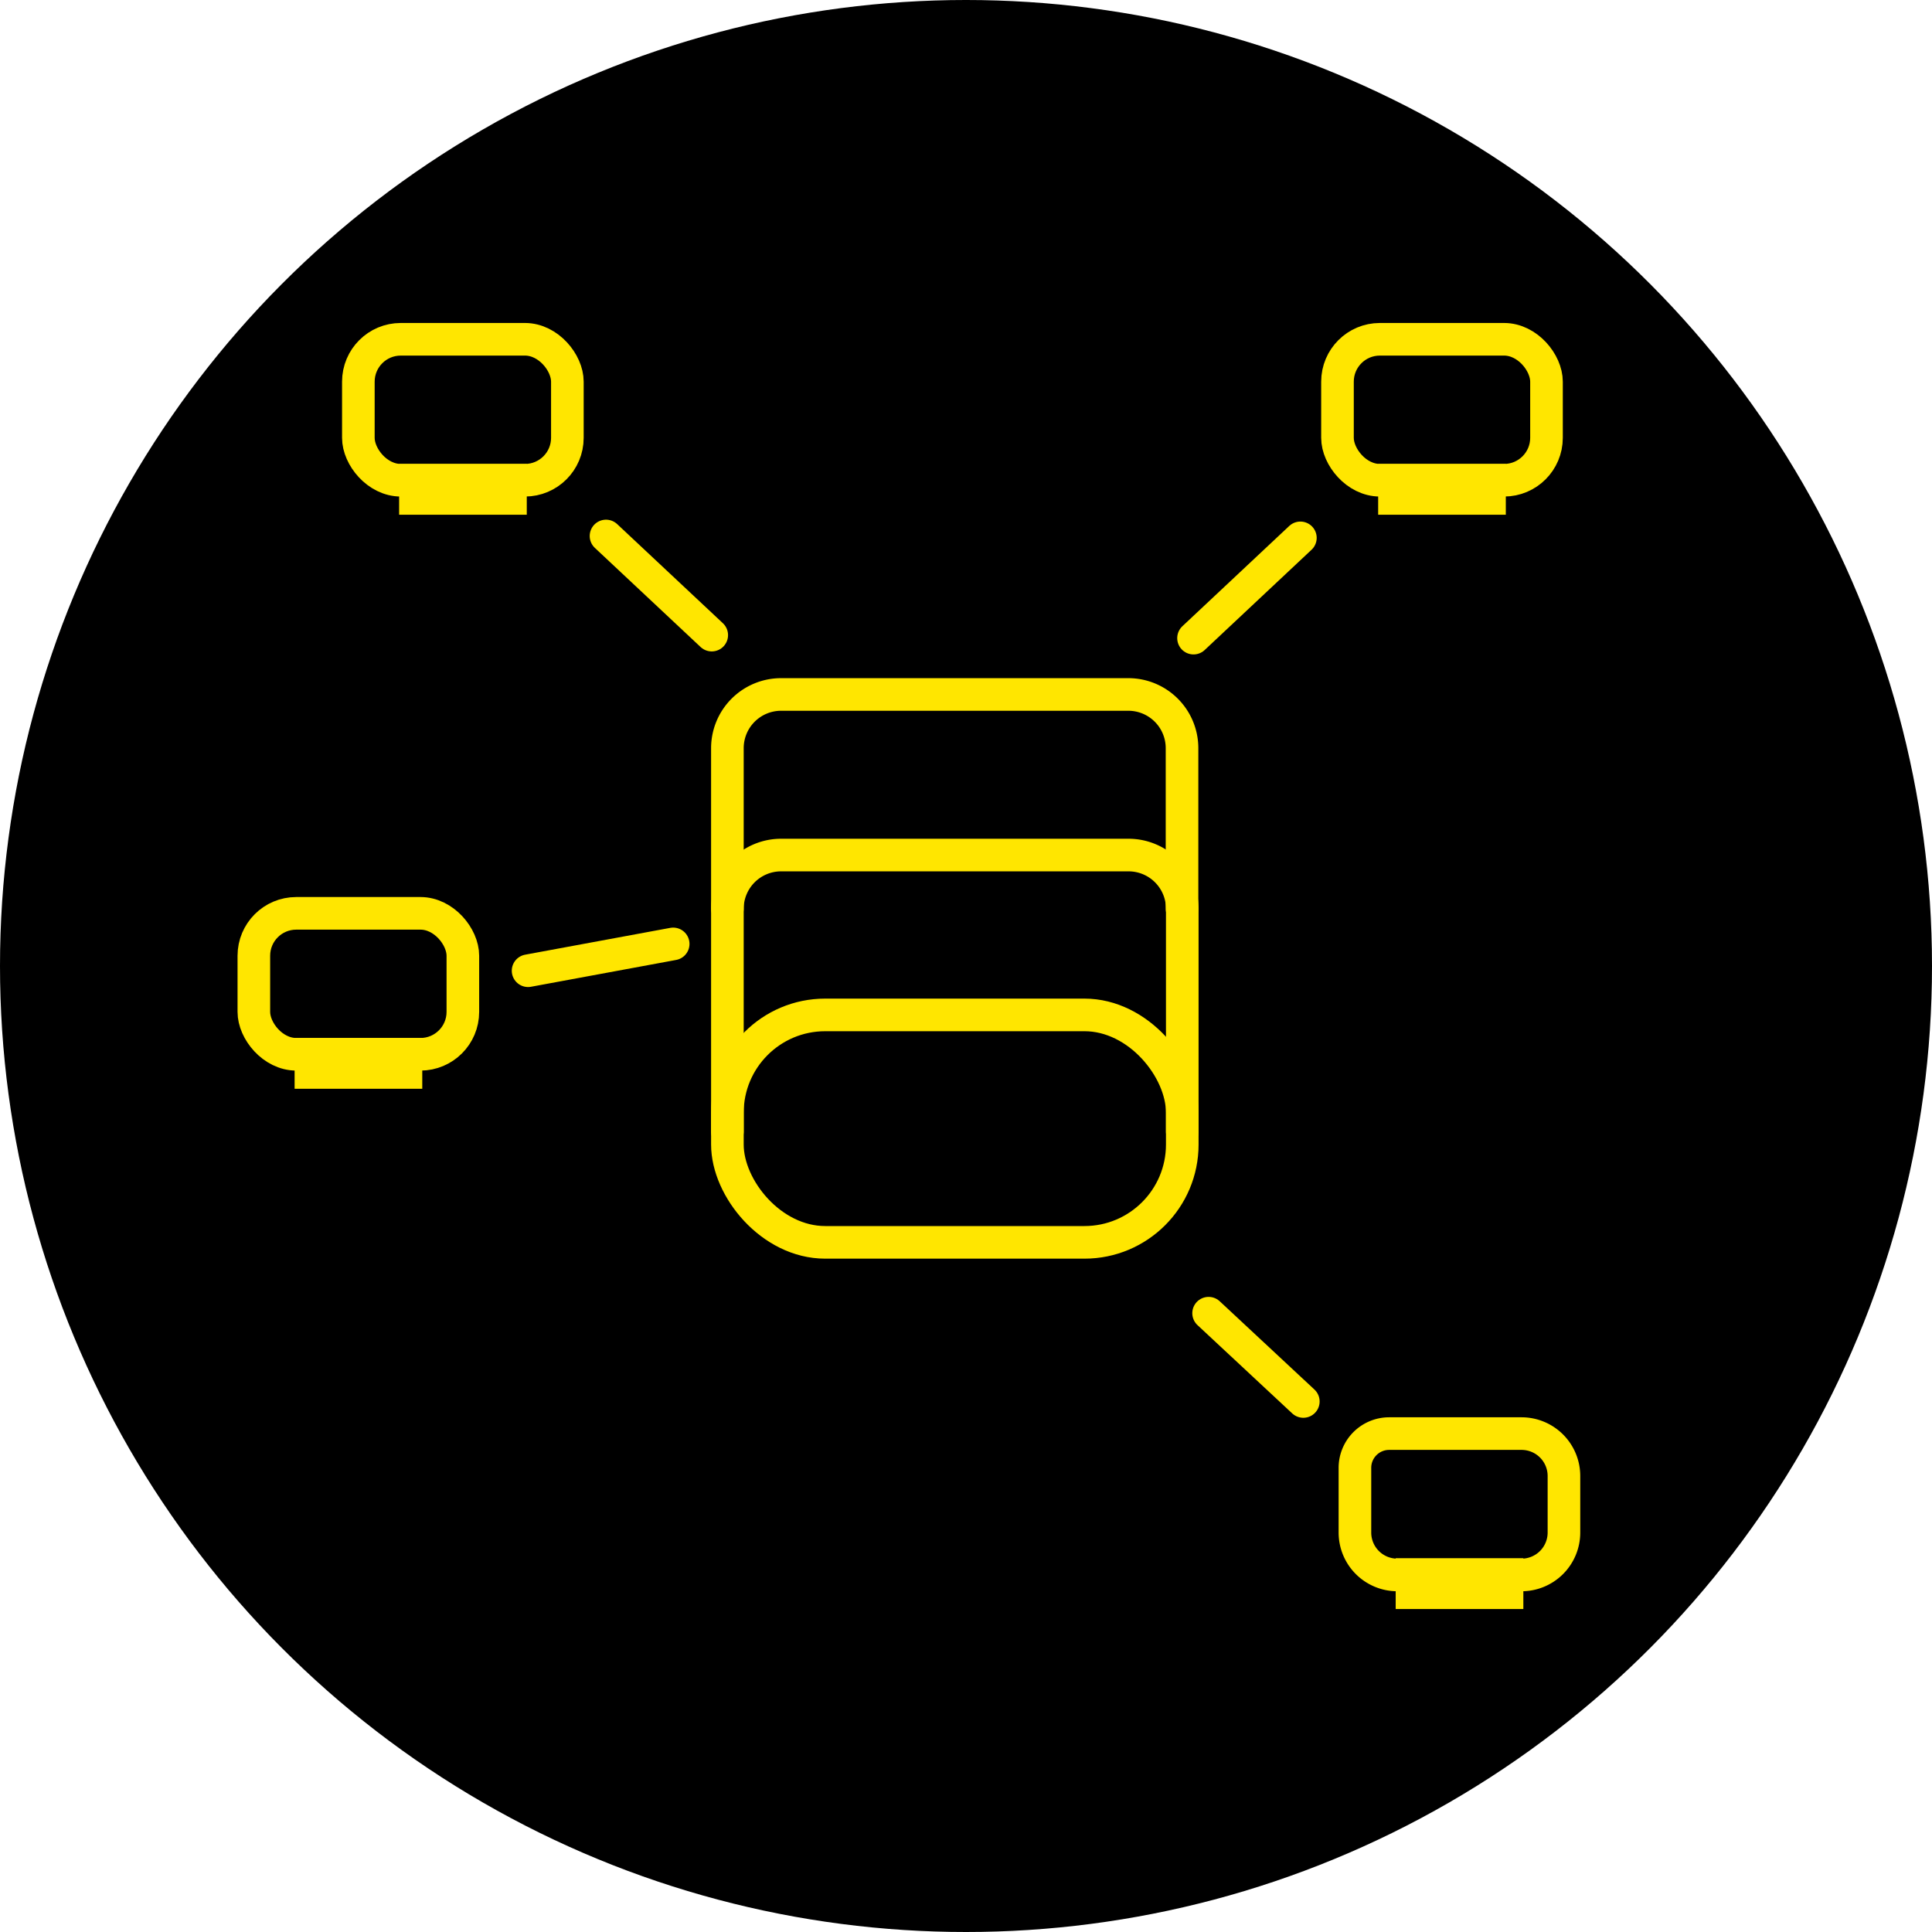 <svg xmlns="http://www.w3.org/2000/svg" width="237" height="237" viewBox="0 0 237 237"><g id="Layer_2" data-name="Layer 2"><g id="Layer_1-2" data-name="Layer 1"><circle cx="118.5" cy="118.5" r="118.5"/><rect x="43.96" y="41.62" width="25.64" height="17.29" rx="5.2" style="fill:none;stroke:#ffe600;stroke-linecap:round;stroke-miterlimit:10;stroke-width:4px"/><rect x="50.96" y="58.91" width="11.66" height="2.23" style="fill:none;stroke:#ffe600;stroke-linecap:round;stroke-miterlimit:10;stroke-width:4px"/><rect x="164.07" y="41.62" width="25.64" height="17.29" rx="5.2" style="fill:none;stroke:#ffe600;stroke-linecap:round;stroke-miterlimit:10;stroke-width:4px"/><rect x="171.06" y="58.91" width="11.66" height="2.23" style="fill:none;stroke:#ffe600;stroke-linecap:round;stroke-miterlimit:10;stroke-width:4px"/><rect x="31.14" y="112.04" width="25.64" height="17.29" rx="5.2" style="fill:none;stroke:#ffe600;stroke-linecap:round;stroke-miterlimit:10;stroke-width:4px"/><rect x="38.14" y="129.33" width="11.66" height="2.23" style="fill:none;stroke:#ffe600;stroke-linecap:round;stroke-miterlimit:10;stroke-width:4px"/><path d="M170.41,175.86h16.24a5.2,5.2,0,0,1,5.2,5.2V188a5.2,5.2,0,0,1-5.2,5.2H171.41a5.2,5.2,0,0,1-5.2-5.2v-7.89A4.2,4.2,0,0,1,170.41,175.86Z" style="fill:none;stroke:#ffe600;stroke-linecap:round;stroke-miterlimit:10;stroke-width:4px"/><rect x="173.21" y="193.15" width="11.66" height="2.23" style="fill:none;stroke:#ffe600;stroke-linecap:round;stroke-miterlimit:10;stroke-width:4px"/><path d="M89.23,138.8V111.45a6.59,6.59,0,0,1,6.57-6.56h42.66a6.59,6.59,0,0,1,6.57,6.56V138.8" style="fill:none;stroke:#ffe600;stroke-linecap:round;stroke-miterlimit:10;stroke-width:4px"/><path d="M89.23,111.45V91.76a6.59,6.59,0,0,1,6.57-6.57h42.66A6.59,6.59,0,0,1,145,91.76v19.69" style="fill:none;stroke:#ffe600;stroke-linecap:round;stroke-miterlimit:10;stroke-width:4px"/><rect x="89.23" y="124.5" width="55.8" height="27.9" rx="12" style="fill:none;stroke:#ffe600;stroke-linecap:round;stroke-miterlimit:10;stroke-width:4px"/><line x1="64.78" y1="119.08" x2="82.58" y2="115.79" style="fill:none;stroke:#ffe600;stroke-linecap:round;stroke-miterlimit:10;stroke-width:4px"/><line x1="146.41" y1="78.28" x2="159.52" y2="65.98" style="fill:none;stroke:#ffe600;stroke-linecap:round;stroke-miterlimit:10;stroke-width:4px"/><line x1="87.31" y1="77.91" x2="74.34" y2="65.75" style="fill:none;stroke:#ffe600;stroke-linecap:round;stroke-miterlimit:10;stroke-width:4px"/><line x1="148.26" y1="161.09" x2="159.88" y2="171.92" style="fill:none;stroke:#ffe600;stroke-linecap:round;stroke-miterlimit:10;stroke-width:4px"/></g></g></svg>